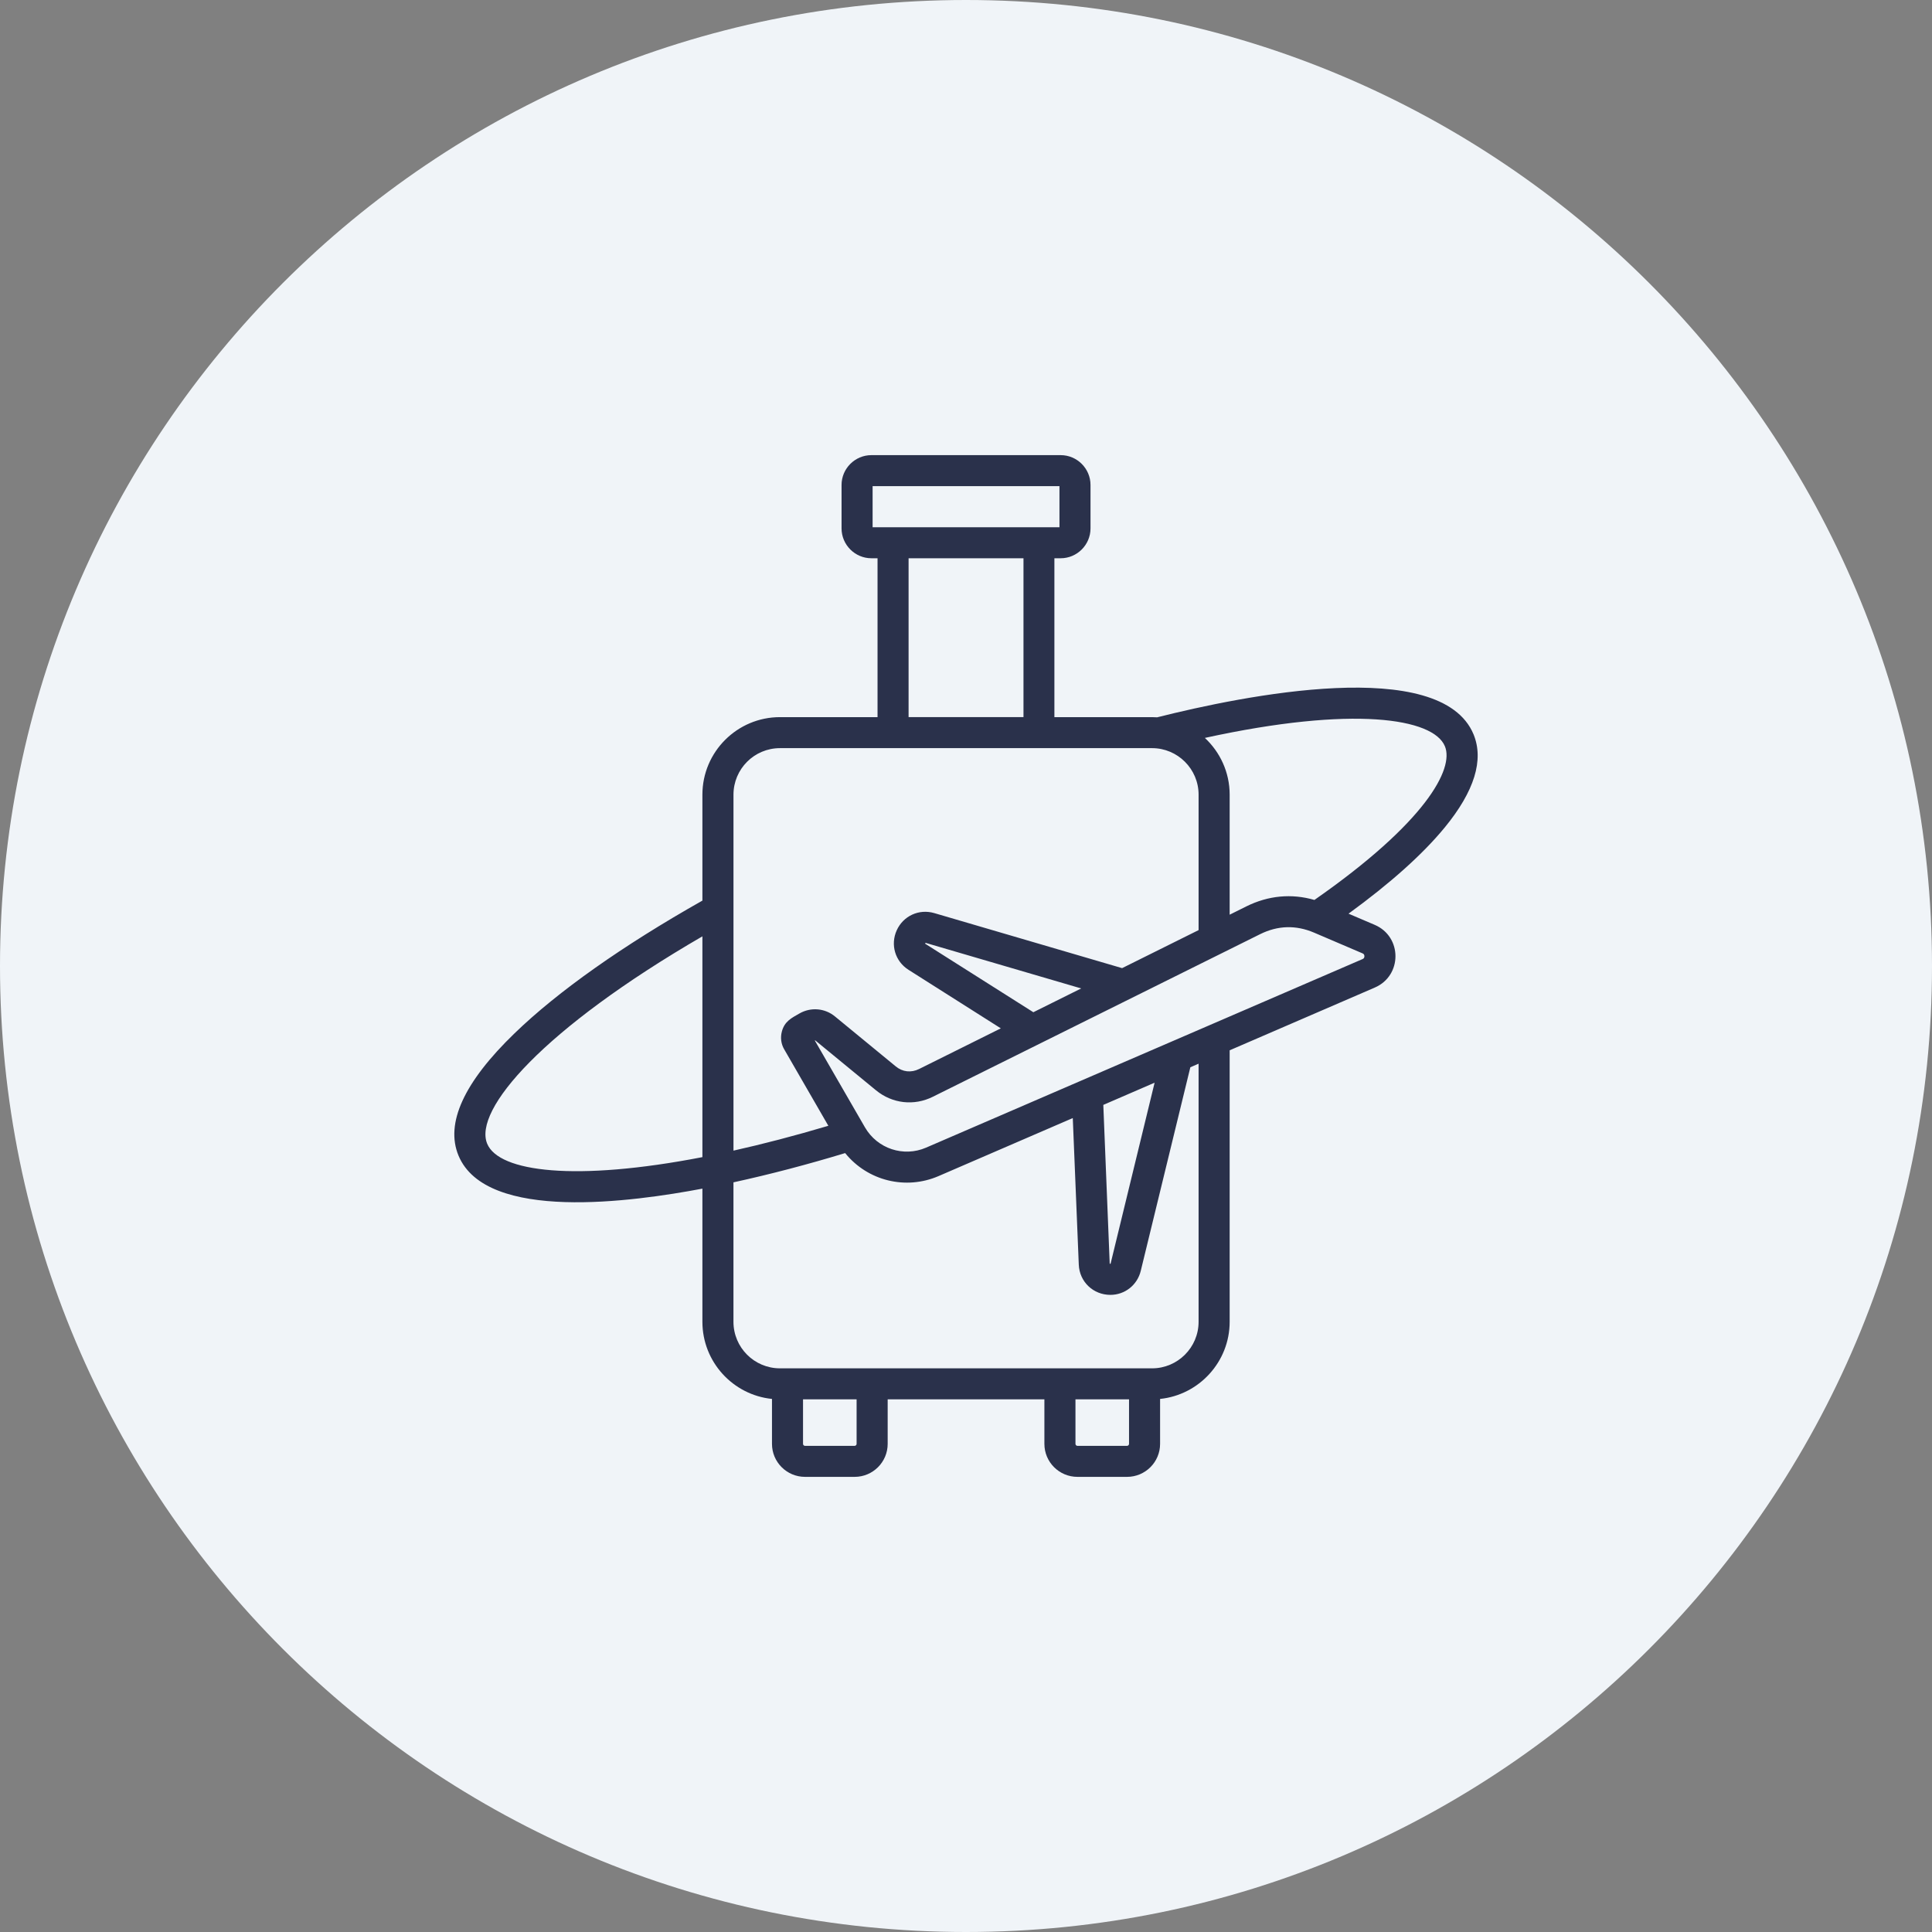 <svg width="85" height="85" viewBox="0 0 85 85" fill="none" xmlns="http://www.w3.org/2000/svg">
<rect x="0" y="0" width="85" height="85" fill="#808080" stroke="none"/>
<path d="M0 42.5C0 19.028 19.028 0 42.5 0C65.972 0 85 19.028 85 42.5C85 65.972 65.972 85 42.5 85C19.028 85 0 65.972 0 42.5Z" fill="#F0F4F8"/>
<path fill-rule="evenodd" clip-rule="evenodd" d="M57.829 39.594C56.826 39.303 55.8 39.398 54.833 39.878L54.1 40.243V34.961C54.1 33.976 53.678 33.089 53.009 32.465C59.547 31.036 63.059 31.6 63.569 32.831C63.986 33.829 62.713 36.19 57.829 39.594ZM60.028 42.07C60.028 42.132 60.004 42.172 59.946 42.196L40.742 50.492C39.751 50.92 38.602 50.538 38.057 49.603L35.846 45.774L35.87 45.775L38.538 47.967C39.253 48.556 40.215 48.665 41.041 48.253L55.442 41.099C56.216 40.715 57.014 40.691 57.811 41.031L59.946 41.944C60.004 41.969 60.028 42.007 60.028 42.07ZM48.541 48.611L48.822 55.585C48.827 55.605 48.86 55.616 48.863 55.589L50.798 47.634L48.541 48.611ZM52.733 58.154V46.798L52.37 46.956L50.189 55.911C50.036 56.542 49.485 56.969 48.852 56.969C48.1 56.969 47.493 56.395 47.462 55.641L47.198 49.19L41.288 51.745C39.852 52.363 38.177 51.959 37.183 50.731C35.559 51.224 33.894 51.664 32.269 52.018V58.154C32.269 59.283 33.184 60.201 34.316 60.201H50.687C51.813 60.201 52.733 59.283 52.733 58.154ZM49.585 63.612H47.403C47.356 63.612 47.316 63.571 47.316 63.525V61.565H49.673V63.525C49.673 63.571 49.632 63.612 49.585 63.612ZM37.687 63.526C37.687 63.571 37.646 63.612 37.599 63.612H35.418C35.371 63.612 35.33 63.571 35.33 63.526V61.566H37.687V63.526ZM21.434 50.319C20.818 48.832 23.885 45.268 30.903 41.195V50.909C25.321 51.99 21.95 51.565 21.434 50.319ZM45.463 44.534L47.568 43.487L40.719 41.481L40.701 41.518L45.463 44.534ZM34.316 32.915C33.184 32.915 32.27 33.833 32.27 34.961V50.623C33.559 50.335 34.955 49.973 36.444 49.53L34.504 46.17C34.363 45.931 34.328 45.652 34.398 45.385C34.517 44.932 34.824 44.789 35.166 44.592C35.67 44.3 36.292 44.352 36.738 44.722L39.406 46.914C39.705 47.164 40.086 47.206 40.438 47.031L44.032 45.243L39.974 42.67C39.382 42.297 39.165 41.565 39.452 40.93C39.74 40.295 40.432 39.976 41.106 40.173L49.368 42.594L52.733 40.921V34.961C52.733 33.833 51.813 32.915 50.687 32.915H34.316ZM39.974 24.561H45.029V31.55H39.974V24.561ZM38.391 21.388H46.612V23.196H38.391V21.388ZM64.83 32.308C63.388 28.839 54.704 30.602 50.91 31.559C50.834 31.553 50.763 31.551 50.687 31.551H46.389V24.561H46.665C47.386 24.561 47.978 23.971 47.978 23.247V21.337C47.978 20.613 47.386 20.024 46.665 20.024H38.338C37.617 20.024 37.025 20.613 37.025 21.337V23.247C37.025 23.971 37.617 24.561 38.338 24.561H38.608V31.551H34.316C32.434 31.551 30.903 33.08 30.903 34.961V39.623C27.397 41.603 24.547 43.616 22.642 45.458C20.413 47.609 19.581 49.421 20.173 50.843C21.396 53.782 27.858 52.87 30.903 52.295V58.154C30.903 59.917 32.246 61.372 33.964 61.547V63.525C33.964 64.325 34.615 64.976 35.418 64.976H37.6C38.403 64.976 39.054 64.325 39.054 63.525V61.565H45.949V63.525C45.949 64.325 46.6 64.976 47.404 64.976H49.585C50.388 64.976 51.039 64.325 51.039 63.525V61.547C52.751 61.372 54.1 59.916 54.1 58.154V46.209L60.485 43.449C61.698 42.926 61.699 41.21 60.48 40.689L59.33 40.198C61.171 38.857 62.596 37.583 63.564 36.403C64.871 34.81 65.293 33.432 64.83 32.308Z" fill="#2A314B"/>
</svg>
